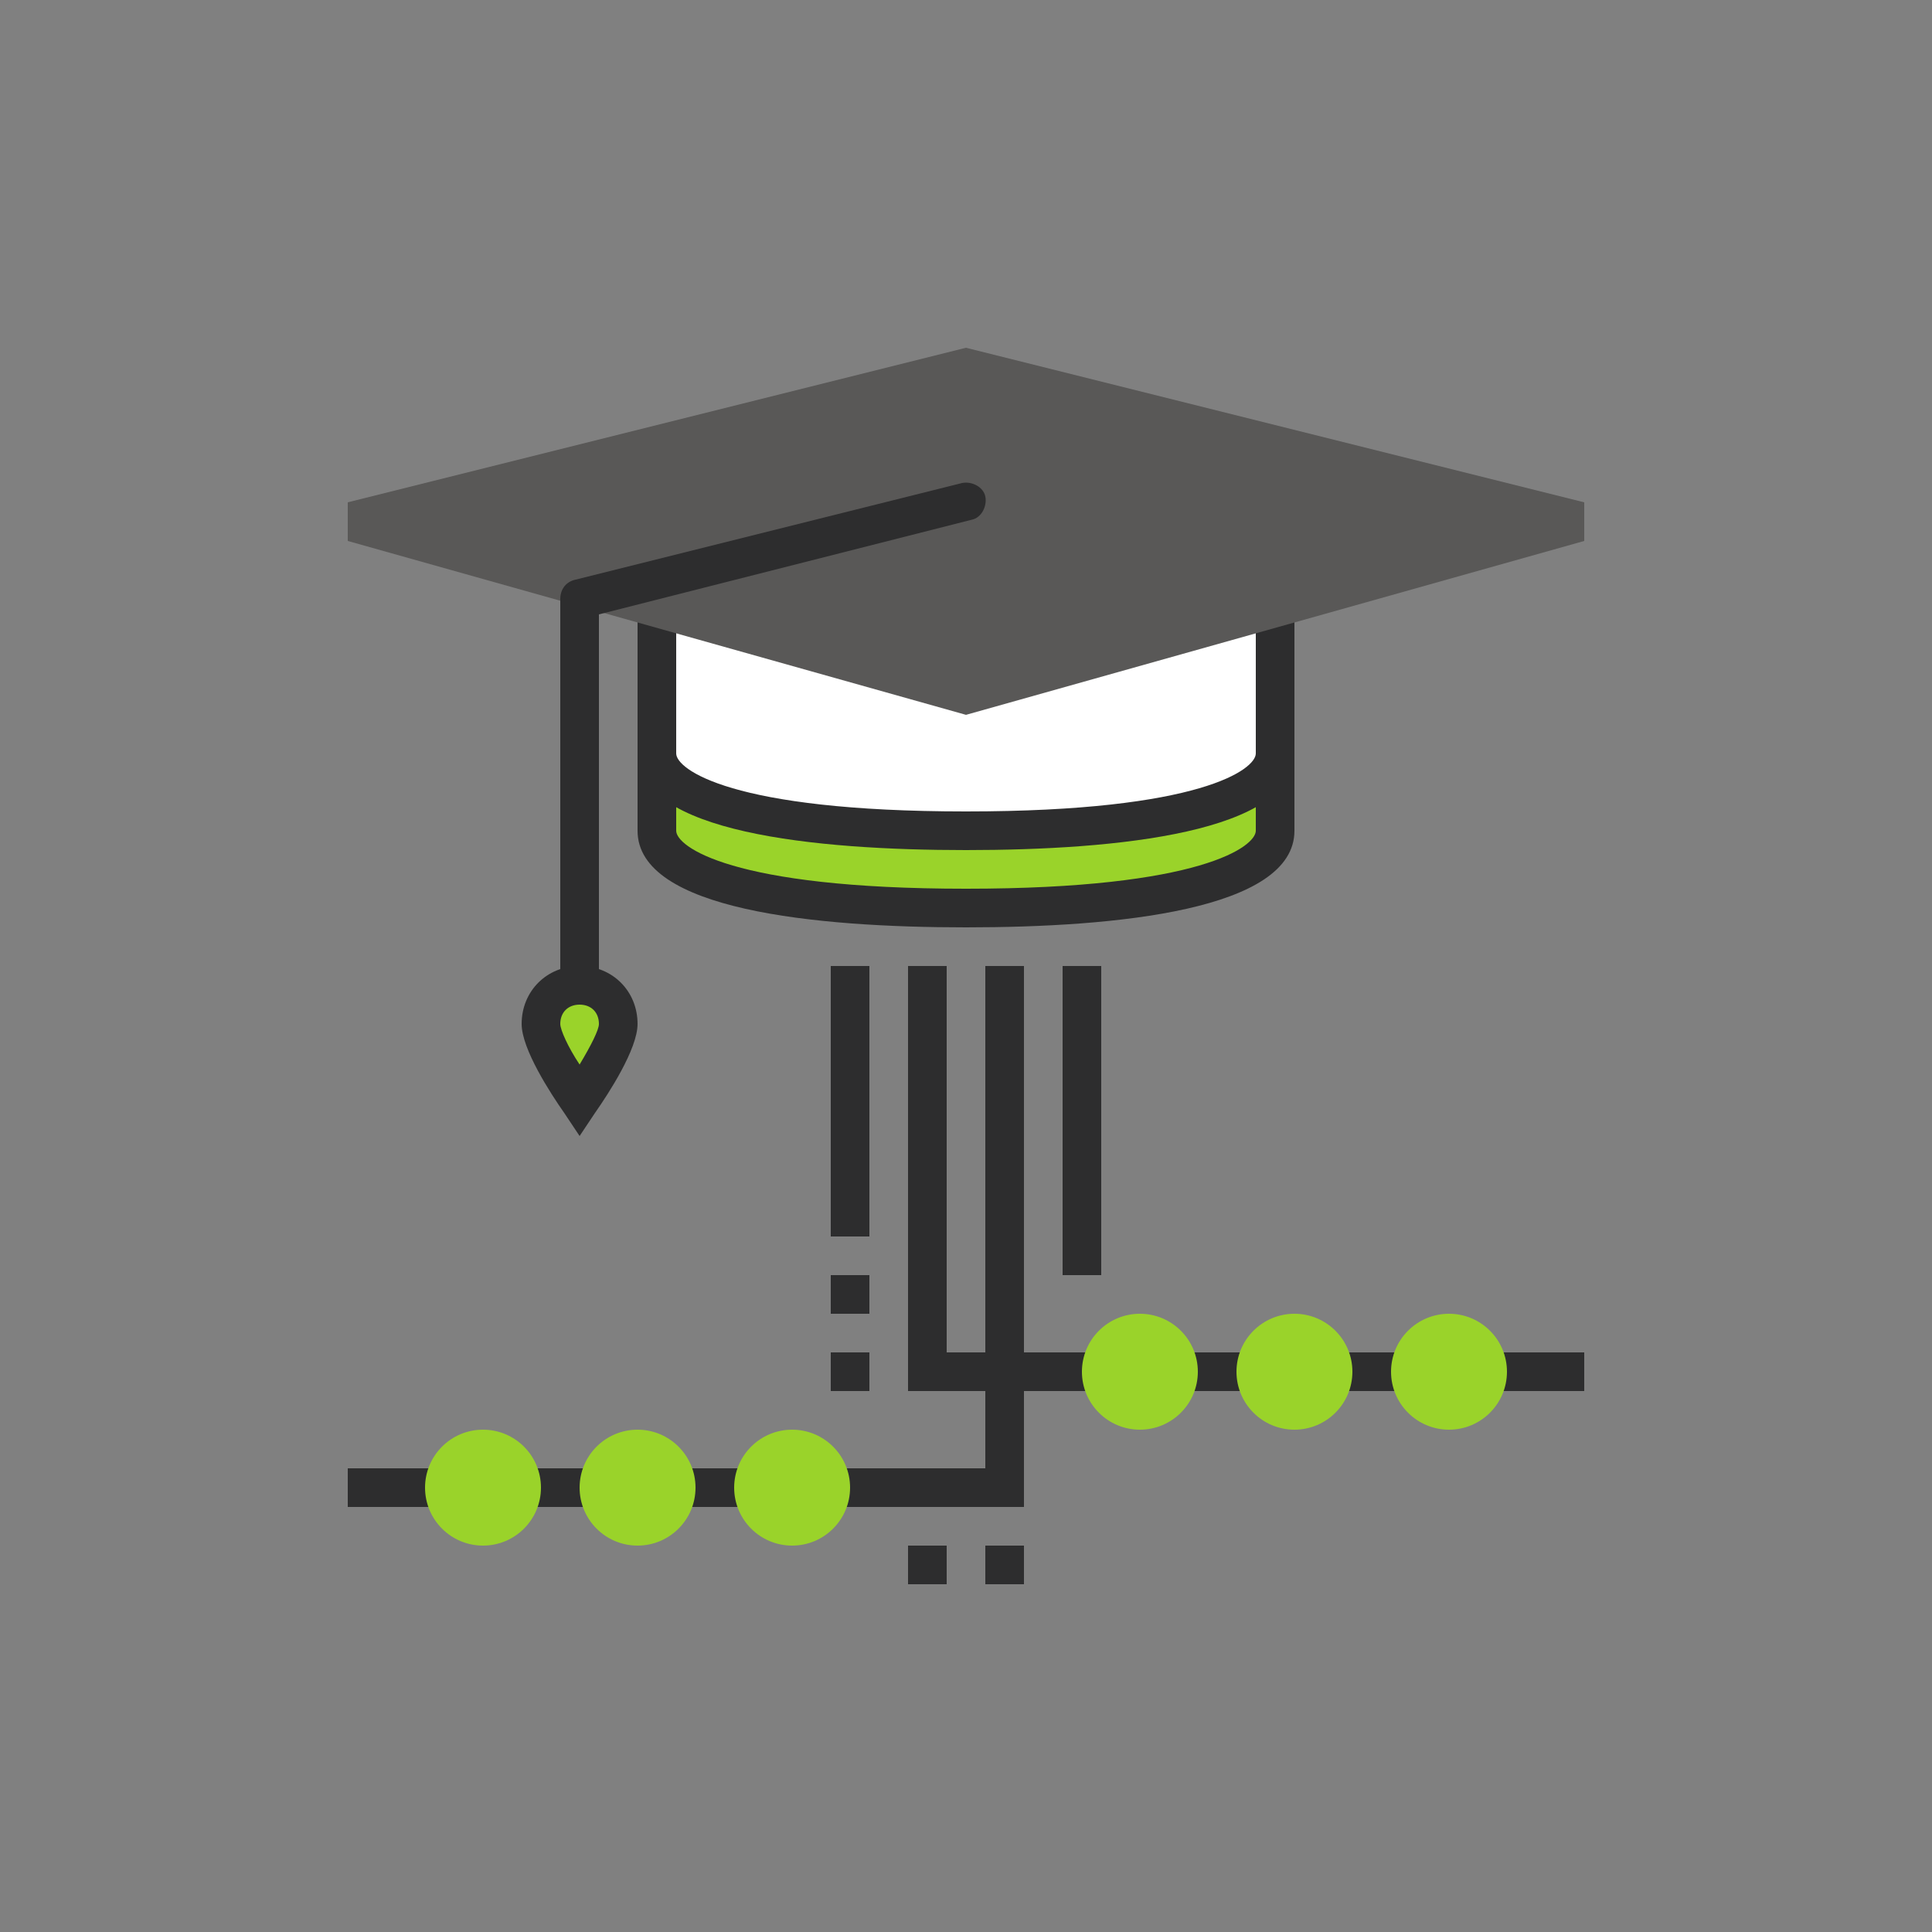 <?xml version="1.0" encoding="utf-8"?>
<!-- Generator: Adobe Illustrator 26.3.1, SVG Export Plug-In . SVG Version: 6.00 Build 0)  -->
<svg version="1.1" id="Layer_1" xmlns="http://www.w3.org/2000/svg" xmlns:xlink="http://www.w3.org/1999/xlink" x="0px" y="0px"
	 viewBox="0 0 100 100" style="enable-background:new 0 0 100 100;" xml:space="preserve">
<rect x="0" y="0" width="100" height="100" fill="#808080" stroke="none"/>
<style type="text/css">
	.st0{fill:#FFFFFF;}
	.st1{fill:#E8E6E4;}
	.st2{fill:#9AD32A;}
	.st3{fill:#2D2D2E;}
	.st4{fill:#3865B9;}
	.st5{fill:#A8A7A5;}
	.st6{fill:#595857;}
</style>
<g>
	<g>
		<path class="st0" d="M66,39c0,2.2-5,4-16,4s-16-1.8-16-4v-9h32V39z"/>
	</g>
	<g>
		<path class="st2" d="M34,39c0,2.2,5,4,16,4s16-1.8,16-4v4c0,2.2-5,4-16,4s-16-1.8-16-4V39z"/>
	</g>
	<g>
		<path class="st3" d="M50,48c-7.8,0-17-0.9-17-5V30h2v13c0,0.8,2.8,3,15,3s15-2.2,15-3V30h2v13C67,47.1,57.8,48,50,48z"/>
	</g>
	<g>
		<path class="st3" d="M50,44c-7.8,0-17-0.9-17-5h2c0,0.8,2.8,3,15,3s15-2.2,15-3h2C67,43.1,57.8,44,50,44z"/>
	</g>
	<g>
		<polygon class="st3" points="82,72 47,72 47,50 49,50 49,70 82,70 		"/>
	</g>
	<g>
		<polygon class="st3" points="53,78 18,78 18,76 51,76 51,50 53,50 		"/>
	</g>
	<g>
		<circle class="st2" cx="25" cy="77" r="3"/>
	</g>
	<g>
		<circle class="st2" cx="33" cy="77" r="3"/>
	</g>
	<g>
		<circle class="st2" cx="41" cy="77" r="3"/>
	</g>
	<g>
		<circle class="st2" cx="59" cy="71" r="3"/>
	</g>
	<g>
		<circle class="st2" cx="67" cy="71" r="3"/>
	</g>
	<g>
		<circle class="st2" cx="75" cy="71" r="3"/>
	</g>
	<g>
		<rect x="51" y="80" class="st3" width="2" height="2"/>
	</g>
	<g>
		<rect x="47" y="80" class="st3" width="2" height="2"/>
	</g>
	<g>
		<rect x="55" y="50" class="st3" width="2" height="16"/>
	</g>
	<g>
		<rect x="43" y="50" class="st3" width="2" height="14"/>
	</g>
	<g>
		<rect x="43" y="66" class="st3" width="2" height="2"/>
	</g>
	<g>
		<rect x="43" y="70" class="st3" width="2" height="2"/>
	</g>
	<g>
		<polygon class="st6" points="50,18 18,26 18,28 50,37 82,28 82,26 		"/>
	</g>
	<g>
		<path class="st3" d="M30,53c-0.6,0-1-0.4-1-1V31c0-0.5,0.3-0.9,0.8-1l20-5c0.5-0.1,1.1,0.2,1.2,0.7c0.1,0.5-0.2,1.1-0.7,1.2
			L31,31.8V52C31,52.6,30.6,53,30,53z"/>
	</g>
	<g>
		<path class="st2" d="M32,53c0,1.1-2,4-2,4s-2-2.9-2-4s0.9-2,2-2C31.1,51,32,51.9,32,53z"/>
	</g>
	<g>
		<path class="st3" d="M30,58.8l-0.8-1.2C28.5,56.6,27,54.3,27,53c0-1.7,1.3-3,3-3c1.7,0,3,1.3,3,3c0,1.3-1.5,3.6-2.2,4.6L30,58.8z
			 M30,52c-0.6,0-1,0.4-1,1c0,0.3,0.4,1.2,1,2.1c0.6-1,1-1.8,1-2.1C31,52.4,30.6,52,30,52z"/>
	</g>
</g>
</svg>
